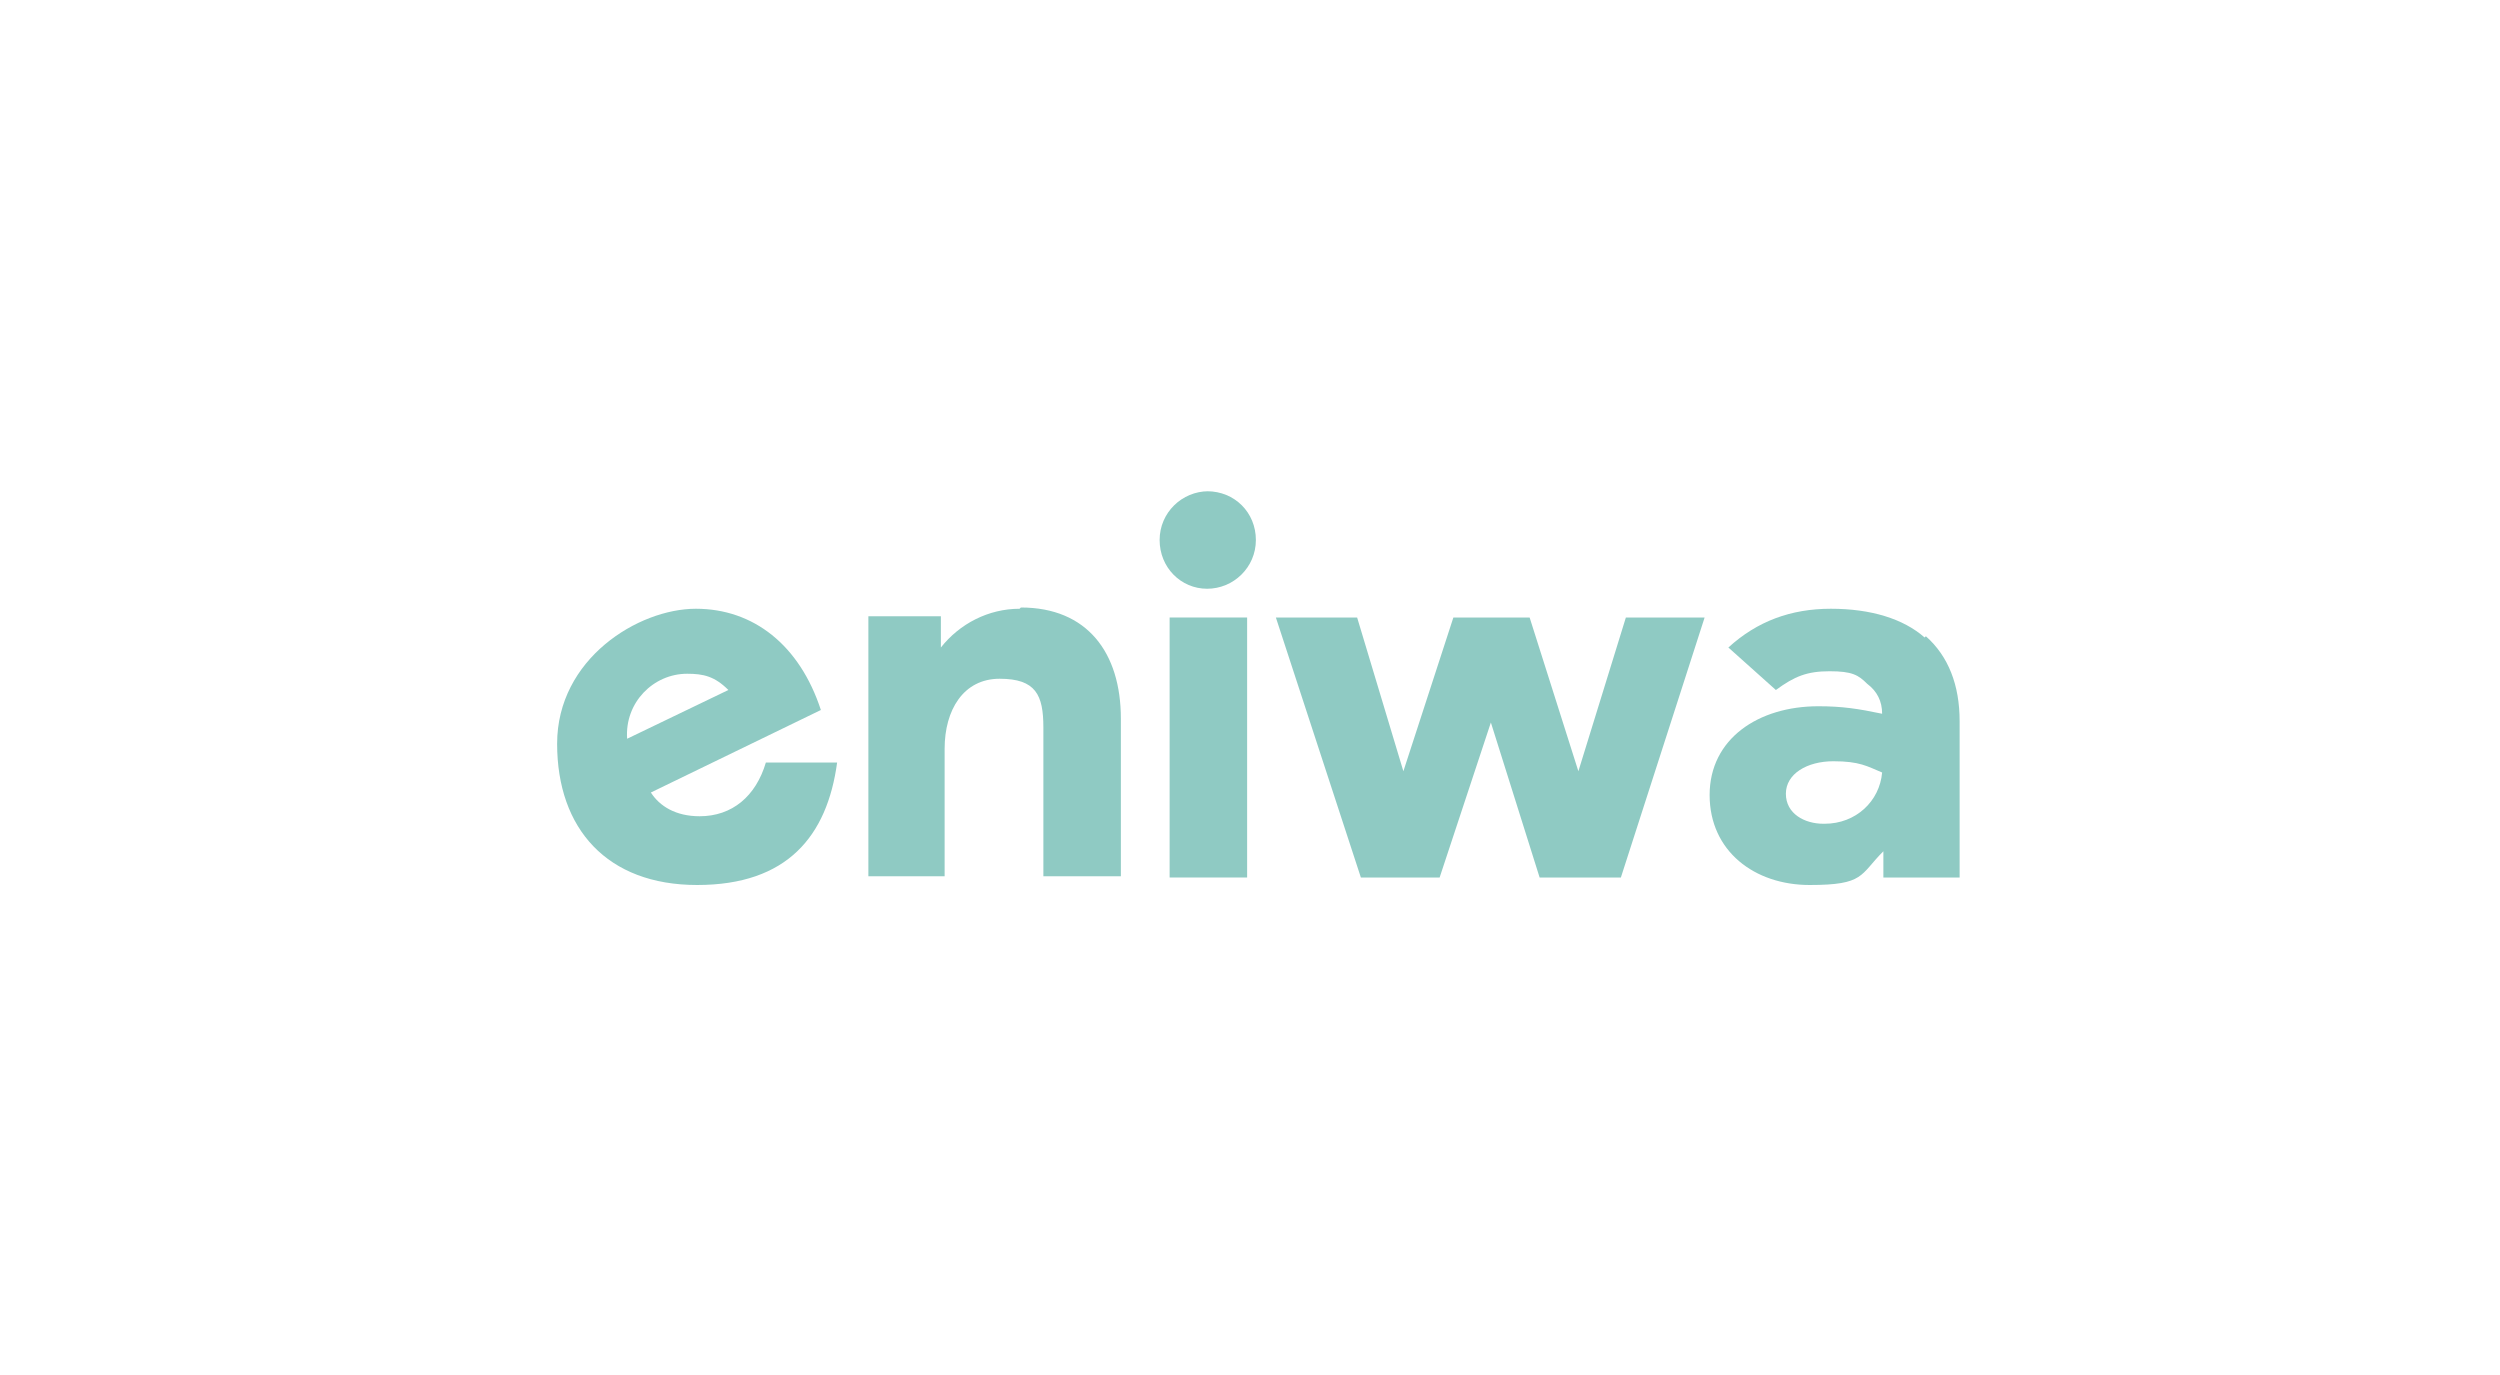 <?xml version="1.0" encoding="UTF-8"?>
<svg id="Layer_1" data-name="Layer 1" xmlns="http://www.w3.org/2000/svg" viewBox="0 0 200 110">
  <defs>
    <style>
      .cls-1 {
        fill: #8fcac3;
        stroke-width: 0px;
      }
    </style>
  </defs>
  <path class="cls-1" d="M96.67,39.3c-2.1,0-3.9,1.7-3.9,3.9s1.7,3.9,3.8,3.9h0c2.1,0,3.9-1.7,3.9-3.9s-1.7-3.9-3.9-3.9h.1Z"/>
  <path class="cls-1" d="M153.97,51c-1.7-1.5-4.3-2.3-7.5-2.3s-5.9,1-8.2,3.1l3.8,3.4c1.5-1.1,2.5-1.5,4.3-1.5s2.3.3,3,1c.8.6,1.2,1.4,1.2,2.4h0c-1.9-.4-3.2-.6-5.1-.6-4.8,0-8.7,2.6-8.7,7.1s3.6,7.2,8,7.2,4-.8,5.9-2.7v2.1h6.1v-12.5c0-2.9-.9-5.2-2.7-6.8l-.1.1ZM145.87,65.9h0c-1.5,0-3-.8-3-2.4s1.7-2.6,3.8-2.6,2.7.4,3.9.9c-.2,2.3-2.1,4.1-4.6,4.1h-.1Z"/>
  <rect class="cls-1" x="93.57" y="49.4" width="6.2" height="20.8"/>
  <path class="cls-1" d="M81.57,48.7c-2.5,0-4.8,1.2-6.3,3.1v-2.5h-5.8v20.8h6.1v-10.2c0-3.1,1.5-5.6,4.4-5.6s3.5,1.3,3.5,3.9v11.9h6.2v-12.6c0-5.3-2.7-8.9-8-8.9l-.1.1Z"/>
  <path class="cls-1" d="M55.97,65.3c-1.9,0-3.2-.8-3.9-1.9l13.6-6.6c-1.7-5.2-5.4-8.1-10-8.1s-11.1,4-11.1,10.8,4,11.3,11.2,11.3,10.4-3.9,11.2-9.8h-5.7c-.8,2.7-2.7,4.3-5.3,4.3ZM54.97,53.9c1.3,0,2.2.2,3.3,1.3l-8.1,3.9c-.2-2.9,2.1-5.2,4.8-5.2Z"/>
  <polygon class="cls-1" points="126.27 61.7 122.37 49.4 116.27 49.4 112.27 61.7 108.57 49.4 102.07 49.4 108.87 70.2 115.17 70.2 119.27 57.8 123.17 70.2 129.67 70.2 136.37 49.4 130.07 49.4 126.27 61.7"/>
</svg>